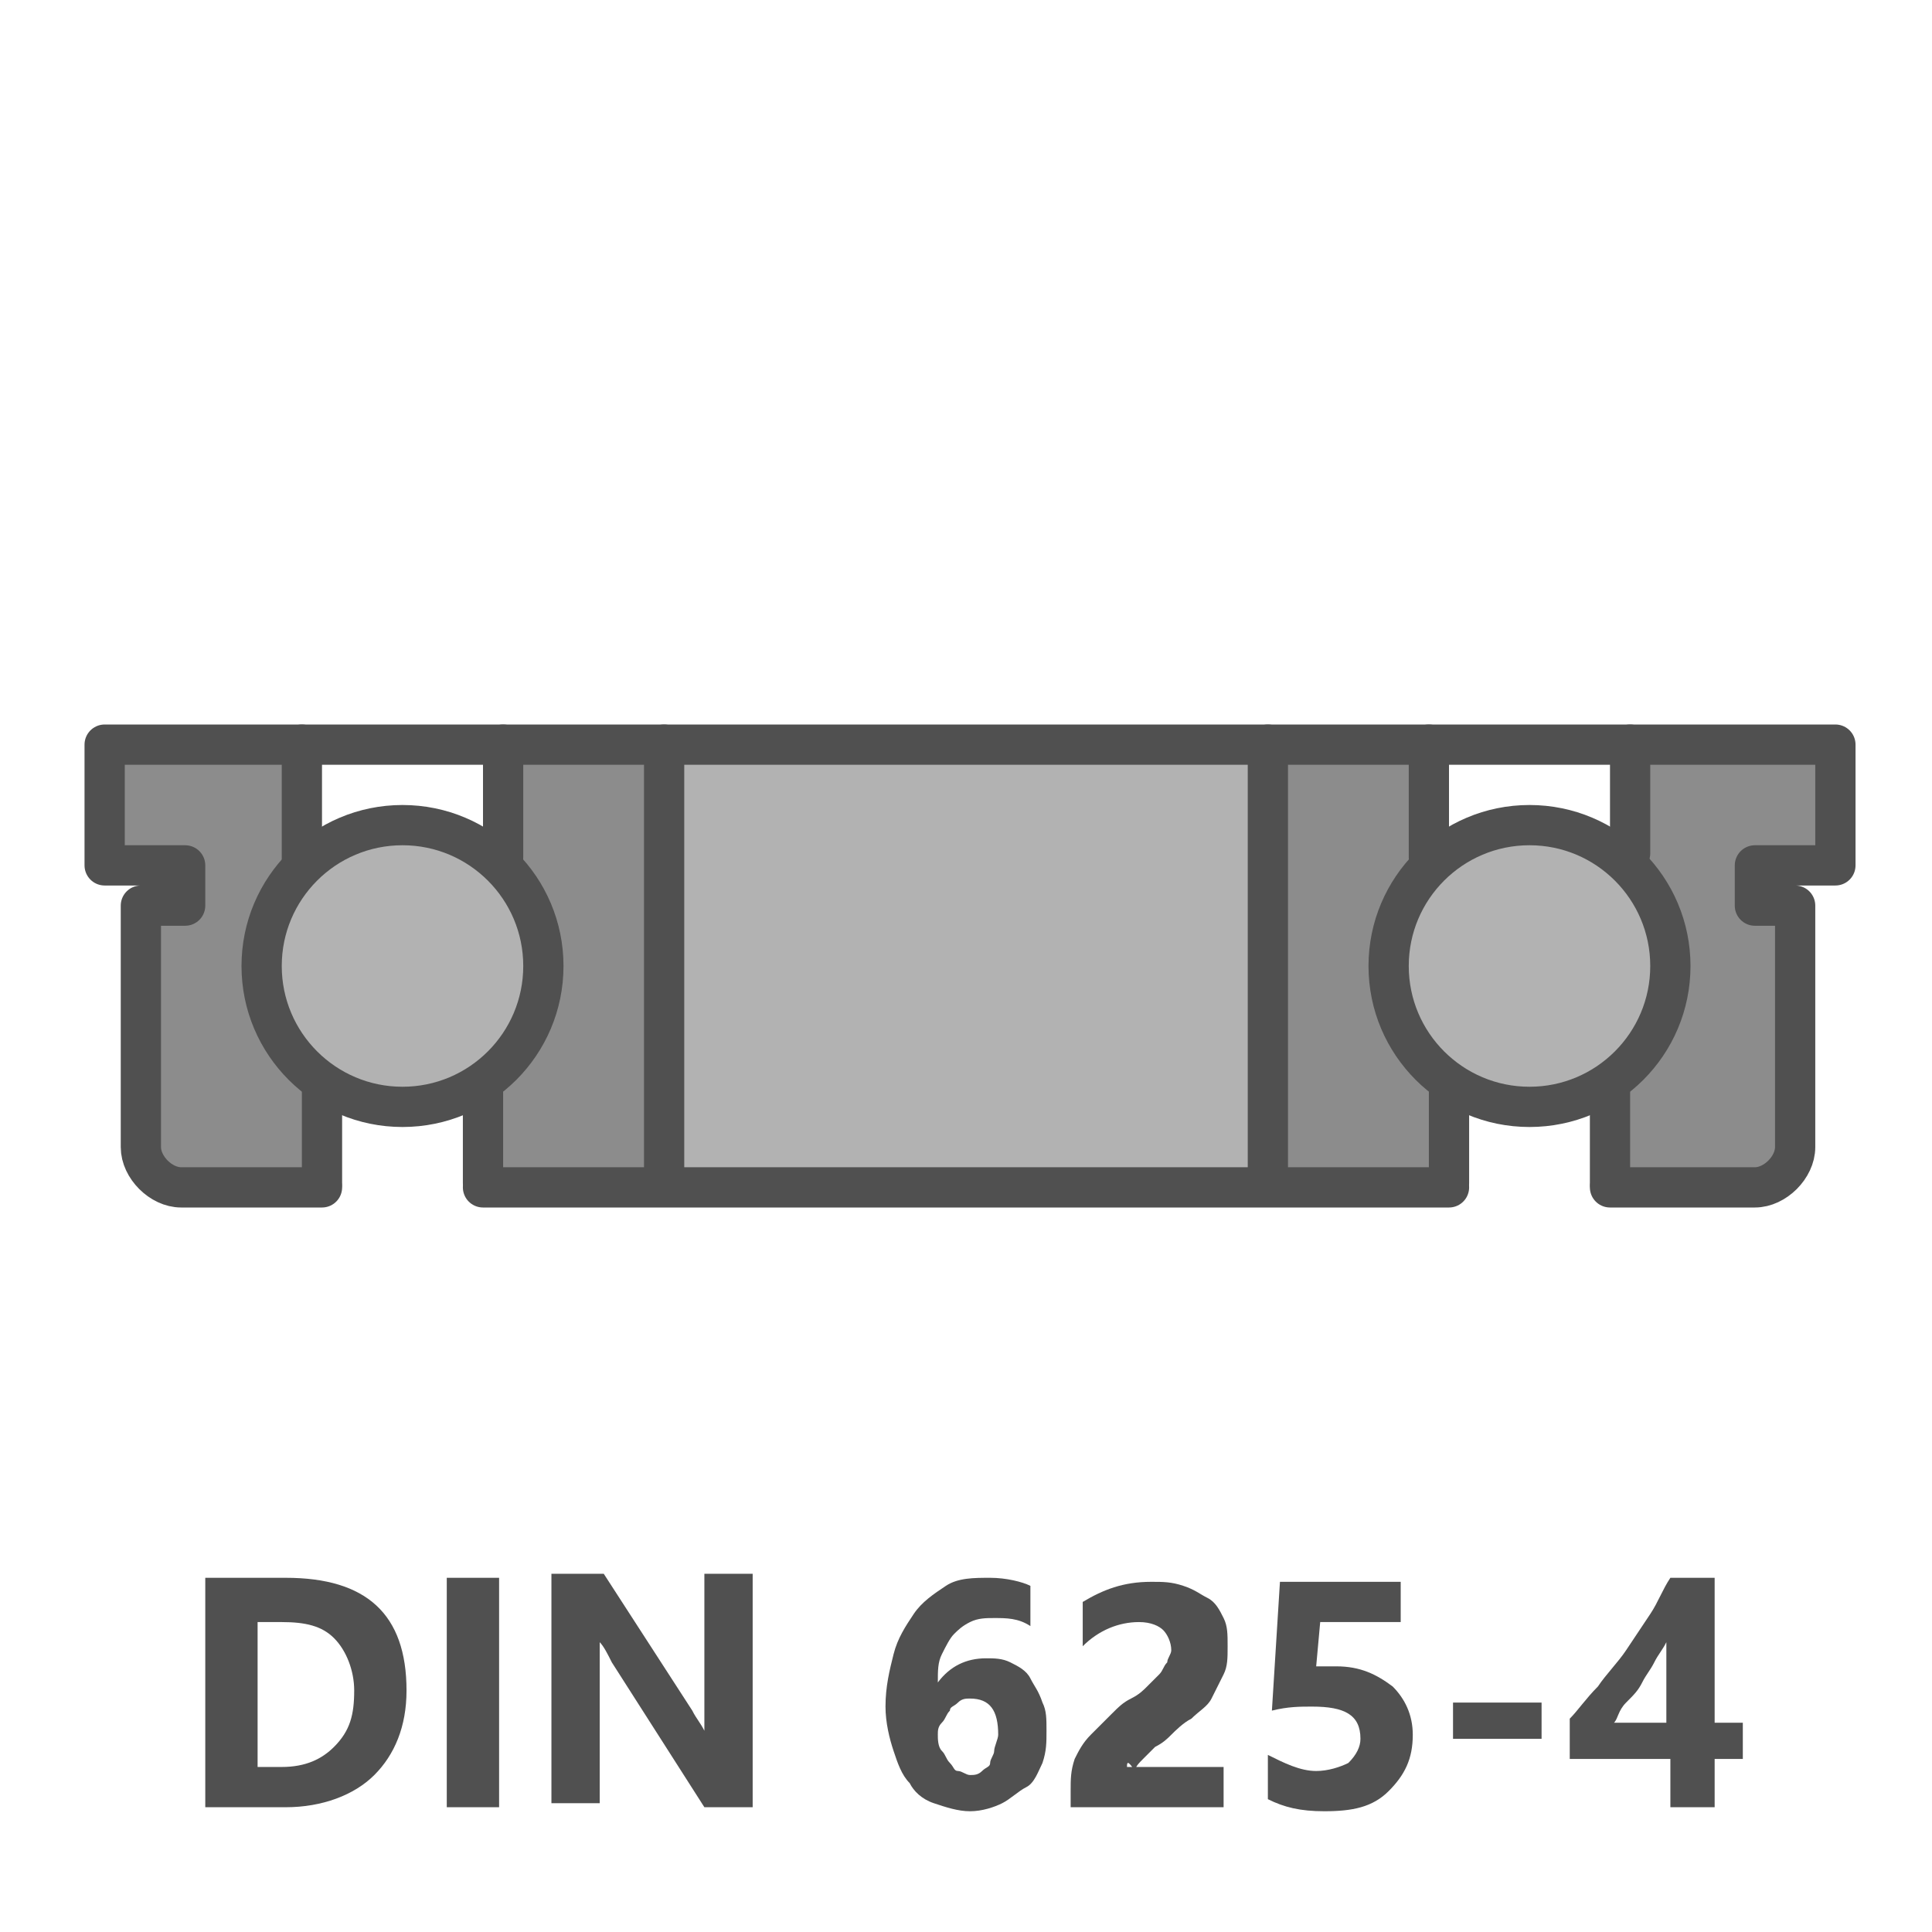 <?xml version="1.0" encoding="utf-8"?>
<!-- Generator: Adobe Illustrator 27.6.1, SVG Export Plug-In . SVG Version: 6.00 Build 0)  -->
<svg version="1.1" id="Icon" xmlns="http://www.w3.org/2000/svg" xmlns:xlink="http://www.w3.org/1999/xlink" x="0px" y="0px"
	 viewBox="0 0 48 48" style="enable-background:new 0 0 48 48;" xml:space="preserve">
<style type="text/css">
	.st0{fill:#B2B2B2;}
	.st1{fill:none;}
	.st2{fill:#8C8C8C;}
	.st3{fill:none;stroke:#505050;stroke-linecap:round;stroke-linejoin:round;stroke-miterlimit:10;}
	.st4{fill:#B2B2B2;stroke:#505050;stroke-linecap:round;stroke-linejoin:round;stroke-miterlimit:10;}
	.st5{fill:#505050;}
</style>
<rect x="16.5" y="18.5" class="st0" width="15.3" height="11"/>
<line class="st1" x1="31.5" y1="29.3" x2="16" y2="29.4"/>
<polygon class="st2" points="8.3,27.5 7.1,25.7 6.7,23.3 7.6,20.5 7.4,18.7 3,18.8 3,21.2 4.5,21.7 3.8,23.1 4,29.3 8.2,29.5 "/>
<polygon class="st2" points="35.8,29.7 31.5,29.4 31.6,18.7 35.4,18.6 35.5,20.6 35.2,21.6 34.6,24.8 35.7,27.5 "/>
<polygon class="st2" points="12,29.3 16.4,29.5 16.5,18.8 12.5,18.8 12.5,20.6 13.3,22.4 13.4,25.6 12.2,27.4 "/>
<polygon class="st2" points="40,29.5 44.3,29.3 44.5,23.1 43.7,21.7 45.3,21.2 45.2,18.8 40.8,18.8 40.6,20.5 41.5,23.3 41.2,25.7 
	40,27.1 "/>
<path class="st3" d="M36,29.5H12"/>
<path class="st3" d="M8,29.5H4.5c-0.5,0-1-0.5-1-1v-6h1.1v-1h-2v-3h43v3h-2v1h1v6c0,0.5-0.5,1-1,1H40"/>
<line class="st3" x1="16.5" y1="18.5" x2="16.5" y2="29.4"/>
<circle class="st4" cx="10" cy="24" r="3.5"/>
<line class="st3" x1="7.5" y1="18.5" x2="7.5" y2="21.4"/>
<line class="st3" x1="12.5" y1="18.5" x2="12.5" y2="21.3"/>
<line class="st3" x1="8" y1="27" x2="8" y2="29.4"/>
<line class="st3" x1="12" y1="27" x2="12" y2="29.4"/>
<line class="st3" x1="31.5" y1="29.4" x2="31.5" y2="18.5"/>
<circle class="st4" cx="38" cy="24" r="3.5"/>
<line class="st3" x1="40.5" y1="21.2" x2="40.5" y2="18.5"/>
<line class="st3" x1="35.5" y1="21.3" x2="35.5" y2="18.5"/>
<line class="st3" x1="40" y1="29.4" x2="40" y2="27.1"/>
<line class="st3" x1="36" y1="29.4" x2="36" y2="27.1"/>
<g>
	<path class="st5" d="M5.1,44.9v-5.7h2c2,0,3,0.9,3,2.8c0,0.9-0.3,1.6-0.8,2.1c-0.5,0.5-1.3,0.8-2.2,0.8H5.1z M6.4,40.3v3.6h0.6
		c0.6,0,1-0.2,1.3-0.5C8.7,43,8.8,42.6,8.8,42c0-0.5-0.2-1-0.5-1.3C8,40.4,7.6,40.3,7,40.3H6.4z"/>
	<path class="st5" d="M12.4,44.9h-1.3v-5.7h1.3V44.9z"/>
	<path class="st5" d="M18.8,44.9h-1.3l-2.3-3.6c-0.1-0.2-0.2-0.4-0.3-0.5h0c0,0.2,0,0.5,0,0.9v3.1h-1.2v-5.7H15l2.2,3.4
		c0.1,0.2,0.2,0.3,0.3,0.5h0c0-0.1,0-0.4,0-0.8v-3.1h1.2V44.9z"/>
	<path class="st5" d="M26,43c0,0.3,0,0.5-0.1,0.8c-0.1,0.2-0.2,0.5-0.4,0.6s-0.4,0.3-0.6,0.4c-0.2,0.1-0.5,0.2-0.8,0.2
		c-0.3,0-0.6-0.1-0.9-0.2c-0.3-0.1-0.5-0.3-0.6-0.5c-0.2-0.2-0.3-0.5-0.4-0.8S22,42.8,22,42.4c0-0.5,0.1-0.9,0.2-1.3
		c0.1-0.4,0.3-0.7,0.5-1s0.5-0.5,0.8-0.7c0.3-0.2,0.7-0.2,1.1-0.2c0.4,0,0.8,0.1,1,0.2v1c-0.3-0.2-0.6-0.2-0.9-0.2
		c-0.2,0-0.4,0-0.6,0.1c-0.2,0.1-0.3,0.2-0.4,0.3c-0.1,0.1-0.2,0.3-0.3,0.5c-0.1,0.2-0.1,0.4-0.1,0.7h0c0.3-0.4,0.7-0.6,1.2-0.6
		c0.2,0,0.4,0,0.6,0.1c0.2,0.1,0.4,0.2,0.5,0.4c0.1,0.2,0.2,0.3,0.3,0.6C26,42.5,26,42.7,26,43z M24.8,43.1c0-0.6-0.2-0.9-0.7-0.9
		c-0.1,0-0.2,0-0.3,0.1s-0.2,0.1-0.2,0.2c-0.1,0.1-0.1,0.2-0.2,0.3s-0.1,0.2-0.1,0.3c0,0.1,0,0.3,0.1,0.4s0.1,0.2,0.2,0.3
		c0.1,0.1,0.1,0.2,0.2,0.2s0.2,0.1,0.3,0.1c0.1,0,0.2,0,0.3-0.1s0.2-0.1,0.2-0.2s0.1-0.2,0.1-0.3S24.8,43.2,24.8,43.1z"/>
	<path class="st5" d="M28,43.9h2.4v1h-3.8v-0.4c0-0.3,0-0.5,0.1-0.8c0.1-0.2,0.2-0.4,0.4-0.6s0.3-0.3,0.5-0.5s0.3-0.3,0.5-0.4
		c0.2-0.1,0.3-0.2,0.4-0.3c0.1-0.1,0.2-0.2,0.3-0.3c0.1-0.1,0.1-0.2,0.2-0.3c0-0.1,0.1-0.2,0.1-0.3c0-0.2-0.1-0.4-0.2-0.5
		c-0.1-0.1-0.3-0.2-0.6-0.2c-0.5,0-1,0.2-1.4,0.6v-1.1c0.5-0.3,1-0.5,1.7-0.5c0.3,0,0.5,0,0.8,0.1s0.4,0.2,0.6,0.3
		c0.2,0.1,0.3,0.3,0.4,0.5c0.1,0.2,0.1,0.4,0.1,0.7c0,0.3,0,0.5-0.1,0.7c-0.1,0.2-0.2,0.4-0.3,0.6c-0.1,0.2-0.3,0.3-0.5,0.5
		c-0.2,0.1-0.4,0.3-0.5,0.4c-0.1,0.1-0.2,0.2-0.4,0.3c-0.1,0.1-0.2,0.2-0.3,0.3c-0.1,0.1-0.2,0.2-0.2,0.3C28,43.7,28,43.8,28,43.9z"
		/>
	<path class="st5" d="M31.5,44.7v-1.1c0.4,0.2,0.8,0.4,1.2,0.4c0.3,0,0.6-0.1,0.8-0.2c0.2-0.2,0.3-0.4,0.3-0.6
		c0-0.6-0.4-0.8-1.2-0.8c-0.3,0-0.6,0-1,0.1l0.2-3.2h3v1h-2l-0.1,1.1c0.2,0,0.4,0,0.5,0c0.6,0,1,0.2,1.4,0.5
		c0.3,0.3,0.5,0.7,0.5,1.2c0,0.6-0.2,1-0.6,1.4c-0.4,0.4-0.9,0.5-1.6,0.5C32.3,45,31.9,44.9,31.5,44.7z"/>
	<path class="st5" d="M38.3,43.2h-2.2v-0.9h2.2V43.2z"/>
	<path class="st5" d="M42.6,39.2v3.6h0.7v0.9h-0.7v1.2h-1.1v-1.2H39v-1c0.2-0.2,0.4-0.5,0.7-0.8c0.2-0.3,0.5-0.6,0.7-0.9
		c0.2-0.3,0.4-0.6,0.6-0.9c0.2-0.3,0.3-0.6,0.5-0.9H42.6z M40.1,42.8h1.3v-2c-0.1,0.2-0.2,0.3-0.3,0.5c-0.1,0.2-0.2,0.3-0.3,0.5
		s-0.2,0.3-0.4,0.5S40.2,42.7,40.1,42.8z"/>
</g>
</svg>
